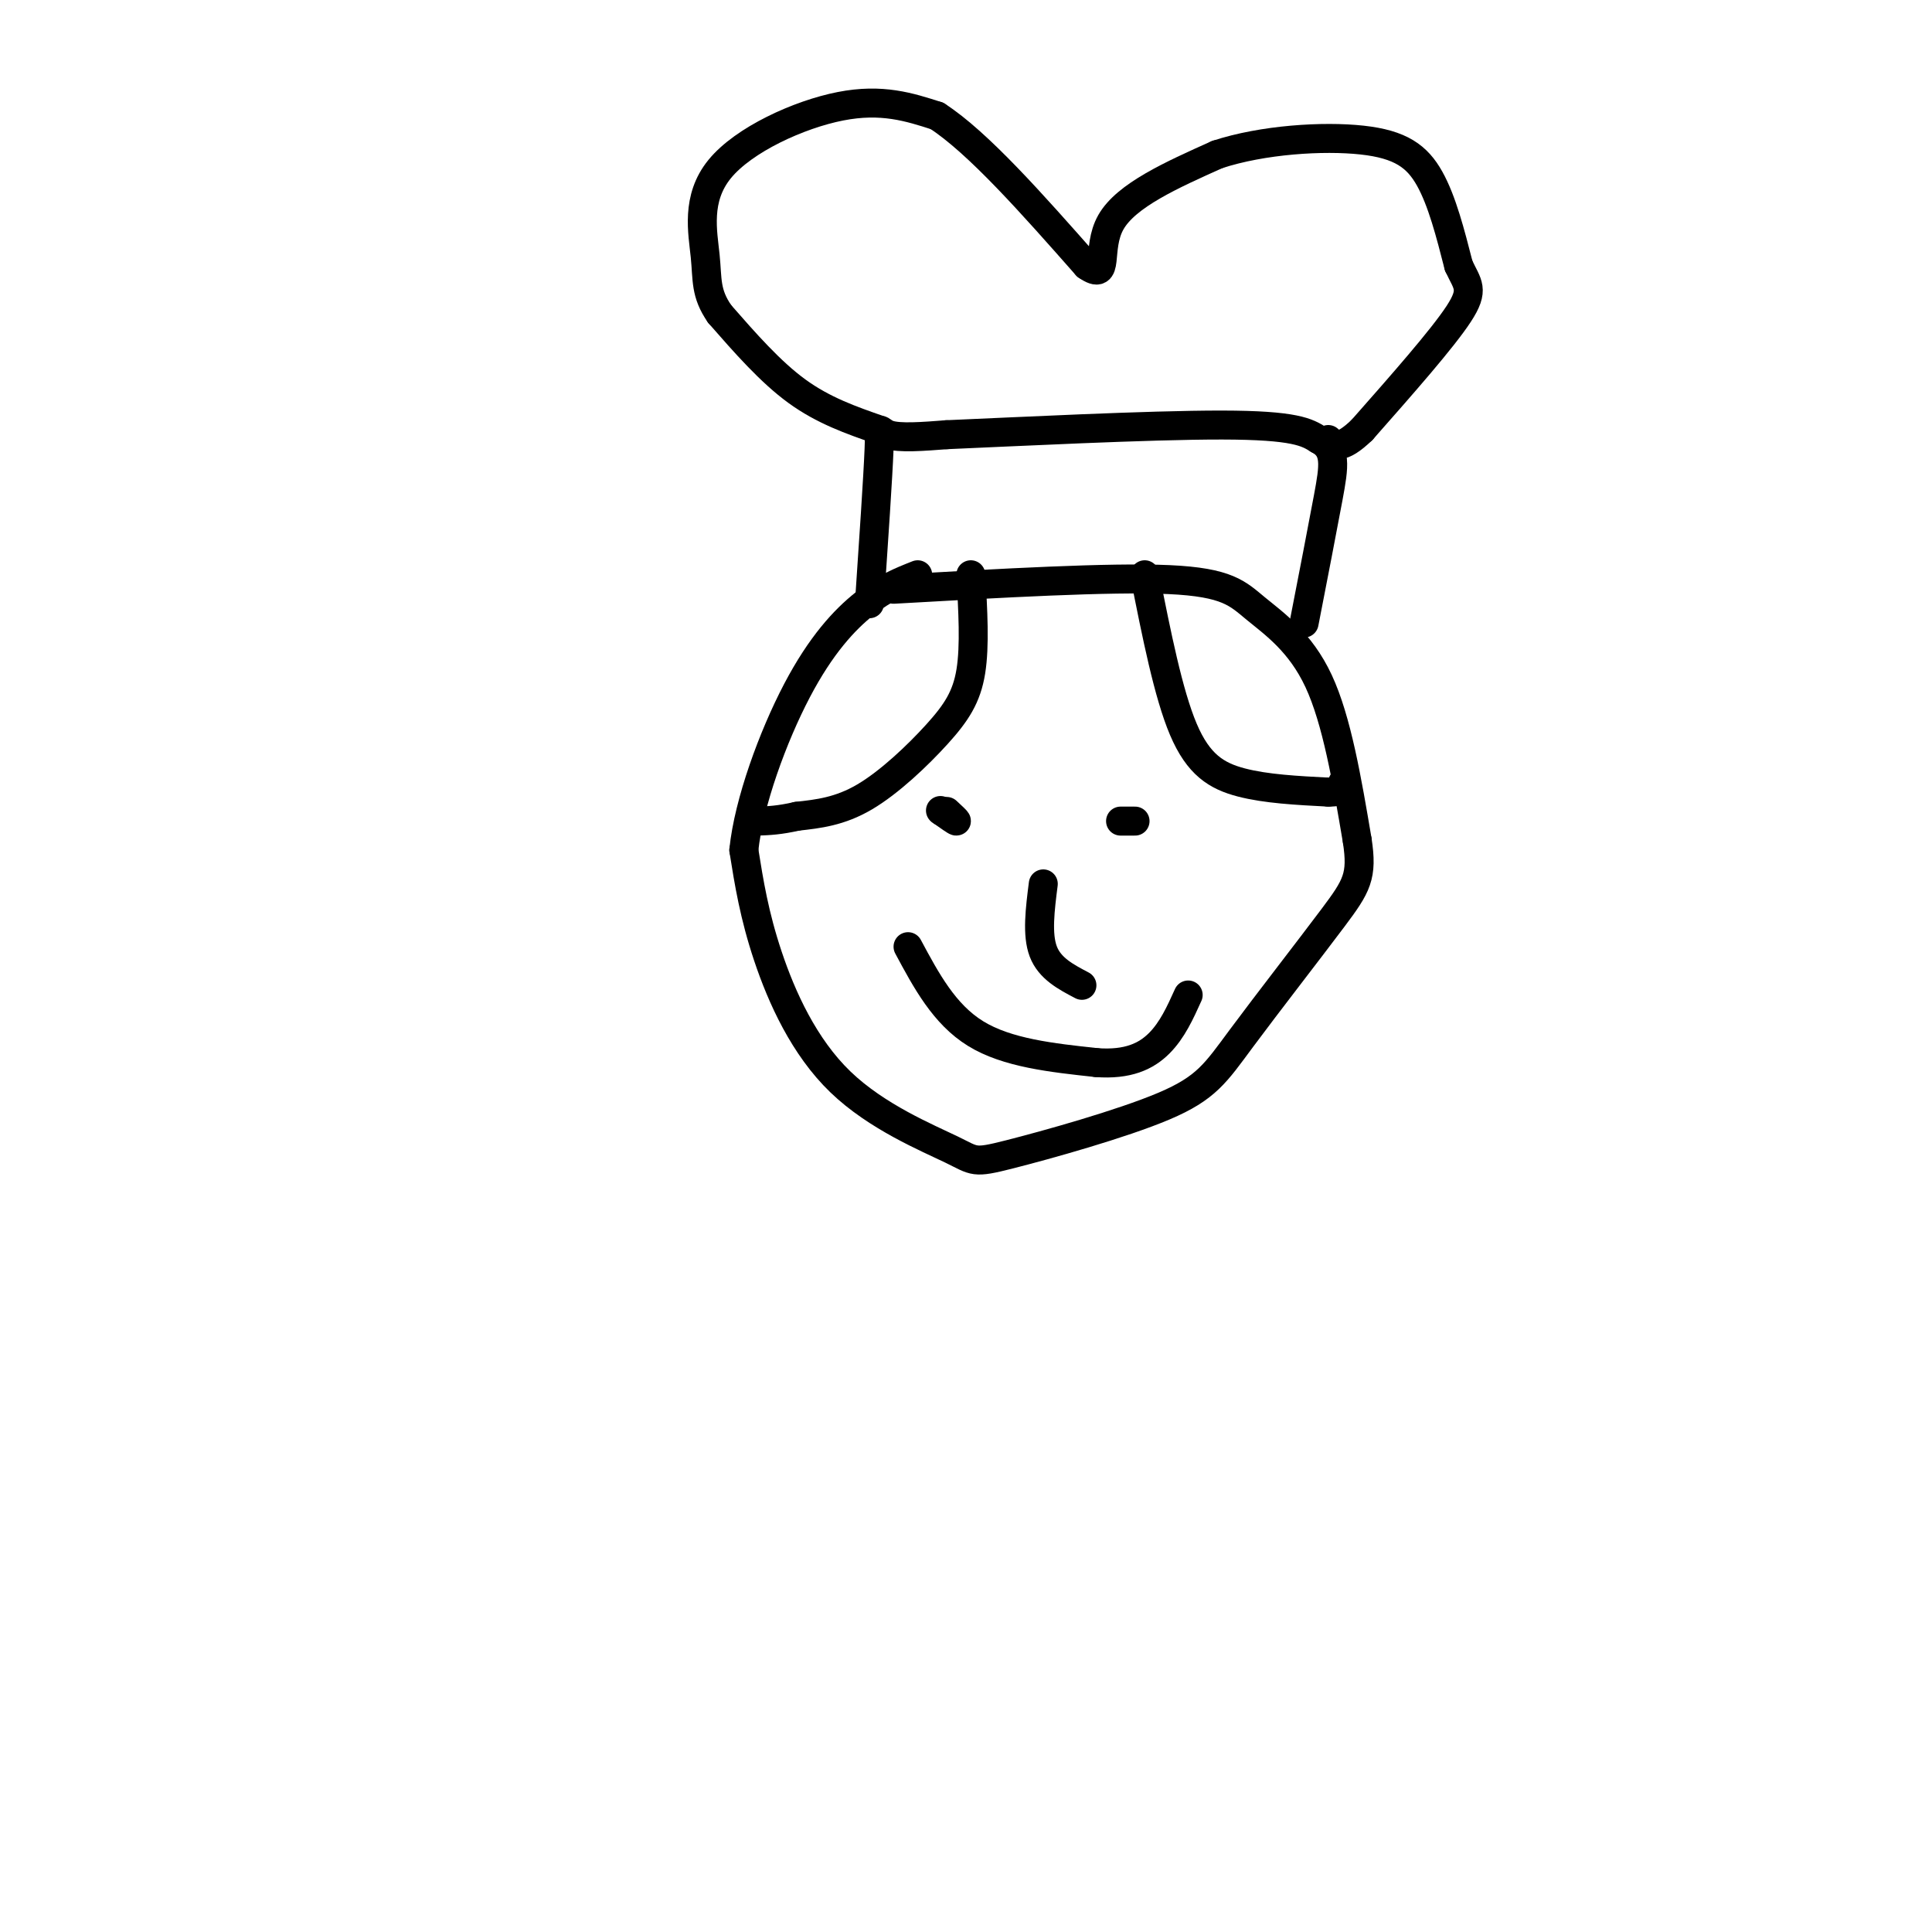 <svg viewBox='0 0 400 400' version='1.1' xmlns='http://www.w3.org/2000/svg' xmlns:xlink='http://www.w3.org/1999/xlink'><g fill='none' stroke='#000000' stroke-width='6' stroke-linecap='round' stroke-linejoin='round'><path d='M185,122c22.393,-1.274 44.786,-2.548 57,-2c12.214,0.548 14.250,2.917 18,6c3.750,3.083 9.214,6.881 13,15c3.786,8.119 5.893,20.560 8,33'/><path d='M281,174c1.129,7.397 -0.047,9.391 -5,16c-4.953,6.609 -13.683,17.834 -19,25c-5.317,7.166 -7.220,10.272 -16,14c-8.780,3.728 -24.438,8.079 -32,10c-7.562,1.921 -7.027,1.412 -12,-1c-4.973,-2.412 -15.454,-6.726 -23,-14c-7.546,-7.274 -12.156,-17.507 -15,-26c-2.844,-8.493 -3.922,-15.247 -5,-22'/><path d='M154,176c1.012,-9.869 6.042,-23.542 11,-33c4.958,-9.458 9.845,-14.702 14,-18c4.155,-3.298 7.577,-4.649 11,-6'/><path d='M201,119c0.429,7.345 0.857,14.690 0,20c-0.857,5.310 -3.000,8.583 -7,13c-4.000,4.417 -9.857,9.976 -15,13c-5.143,3.024 -9.571,3.512 -14,4'/><path d='M165,169c-3.667,0.833 -5.833,0.917 -8,1'/><path d='M237,119c2.444,12.333 4.889,24.667 8,32c3.111,7.333 6.889,9.667 12,11c5.111,1.333 11.556,1.667 18,2'/><path d='M275,164c3.500,0.000 3.250,-1.000 3,-2'/><path d='M180,125c0.889,-13.178 1.778,-26.356 2,-32c0.222,-5.644 -0.222,-3.756 2,-3c2.222,0.756 7.111,0.378 12,0'/><path d='M196,90c13.644,-0.578 41.756,-2.022 57,-2c15.244,0.022 17.622,1.511 20,3'/><path d='M273,91c3.778,1.978 3.222,5.422 2,12c-1.222,6.578 -3.111,16.289 -5,26'/><path d='M182,89c-5.750,-2.000 -11.500,-4.000 -17,-8c-5.500,-4.000 -10.750,-10.000 -16,-16'/><path d='M149,65c-3.002,-4.316 -2.506,-7.105 -3,-12c-0.494,-4.895 -1.979,-11.895 3,-18c4.979,-6.105 16.423,-11.316 25,-13c8.577,-1.684 14.289,0.158 20,2'/><path d='M194,24c8.500,5.500 19.750,18.250 31,31'/><path d='M225,55c4.956,3.444 1.844,-3.444 5,-9c3.156,-5.556 12.578,-9.778 22,-14'/><path d='M252,32c9.429,-3.107 22.000,-3.875 30,-3c8.000,0.875 11.429,3.393 14,8c2.571,4.607 4.286,11.304 6,18'/><path d='M302,55c1.822,3.956 3.378,4.844 0,10c-3.378,5.156 -11.689,14.578 -20,24'/><path d='M282,89c-4.500,4.333 -5.750,3.167 -7,2'/><path d='M196,168c1.083,1.000 2.167,2.000 2,2c-0.167,0.000 -1.583,-1.000 -3,-2'/><path d='M195,168c-0.500,-0.333 -0.250,-0.167 0,0'/><path d='M235,170c0.000,0.000 -3.000,0.000 -3,0'/><path d='M216,183c-0.667,5.250 -1.333,10.500 0,14c1.333,3.500 4.667,5.250 8,7'/><path d='M188,196c3.750,7.000 7.500,14.000 14,18c6.500,4.000 15.750,5.000 25,6'/><path d='M227,220c6.511,0.489 10.289,-1.289 13,-4c2.711,-2.711 4.356,-6.356 6,-10'/></g>
</svg>